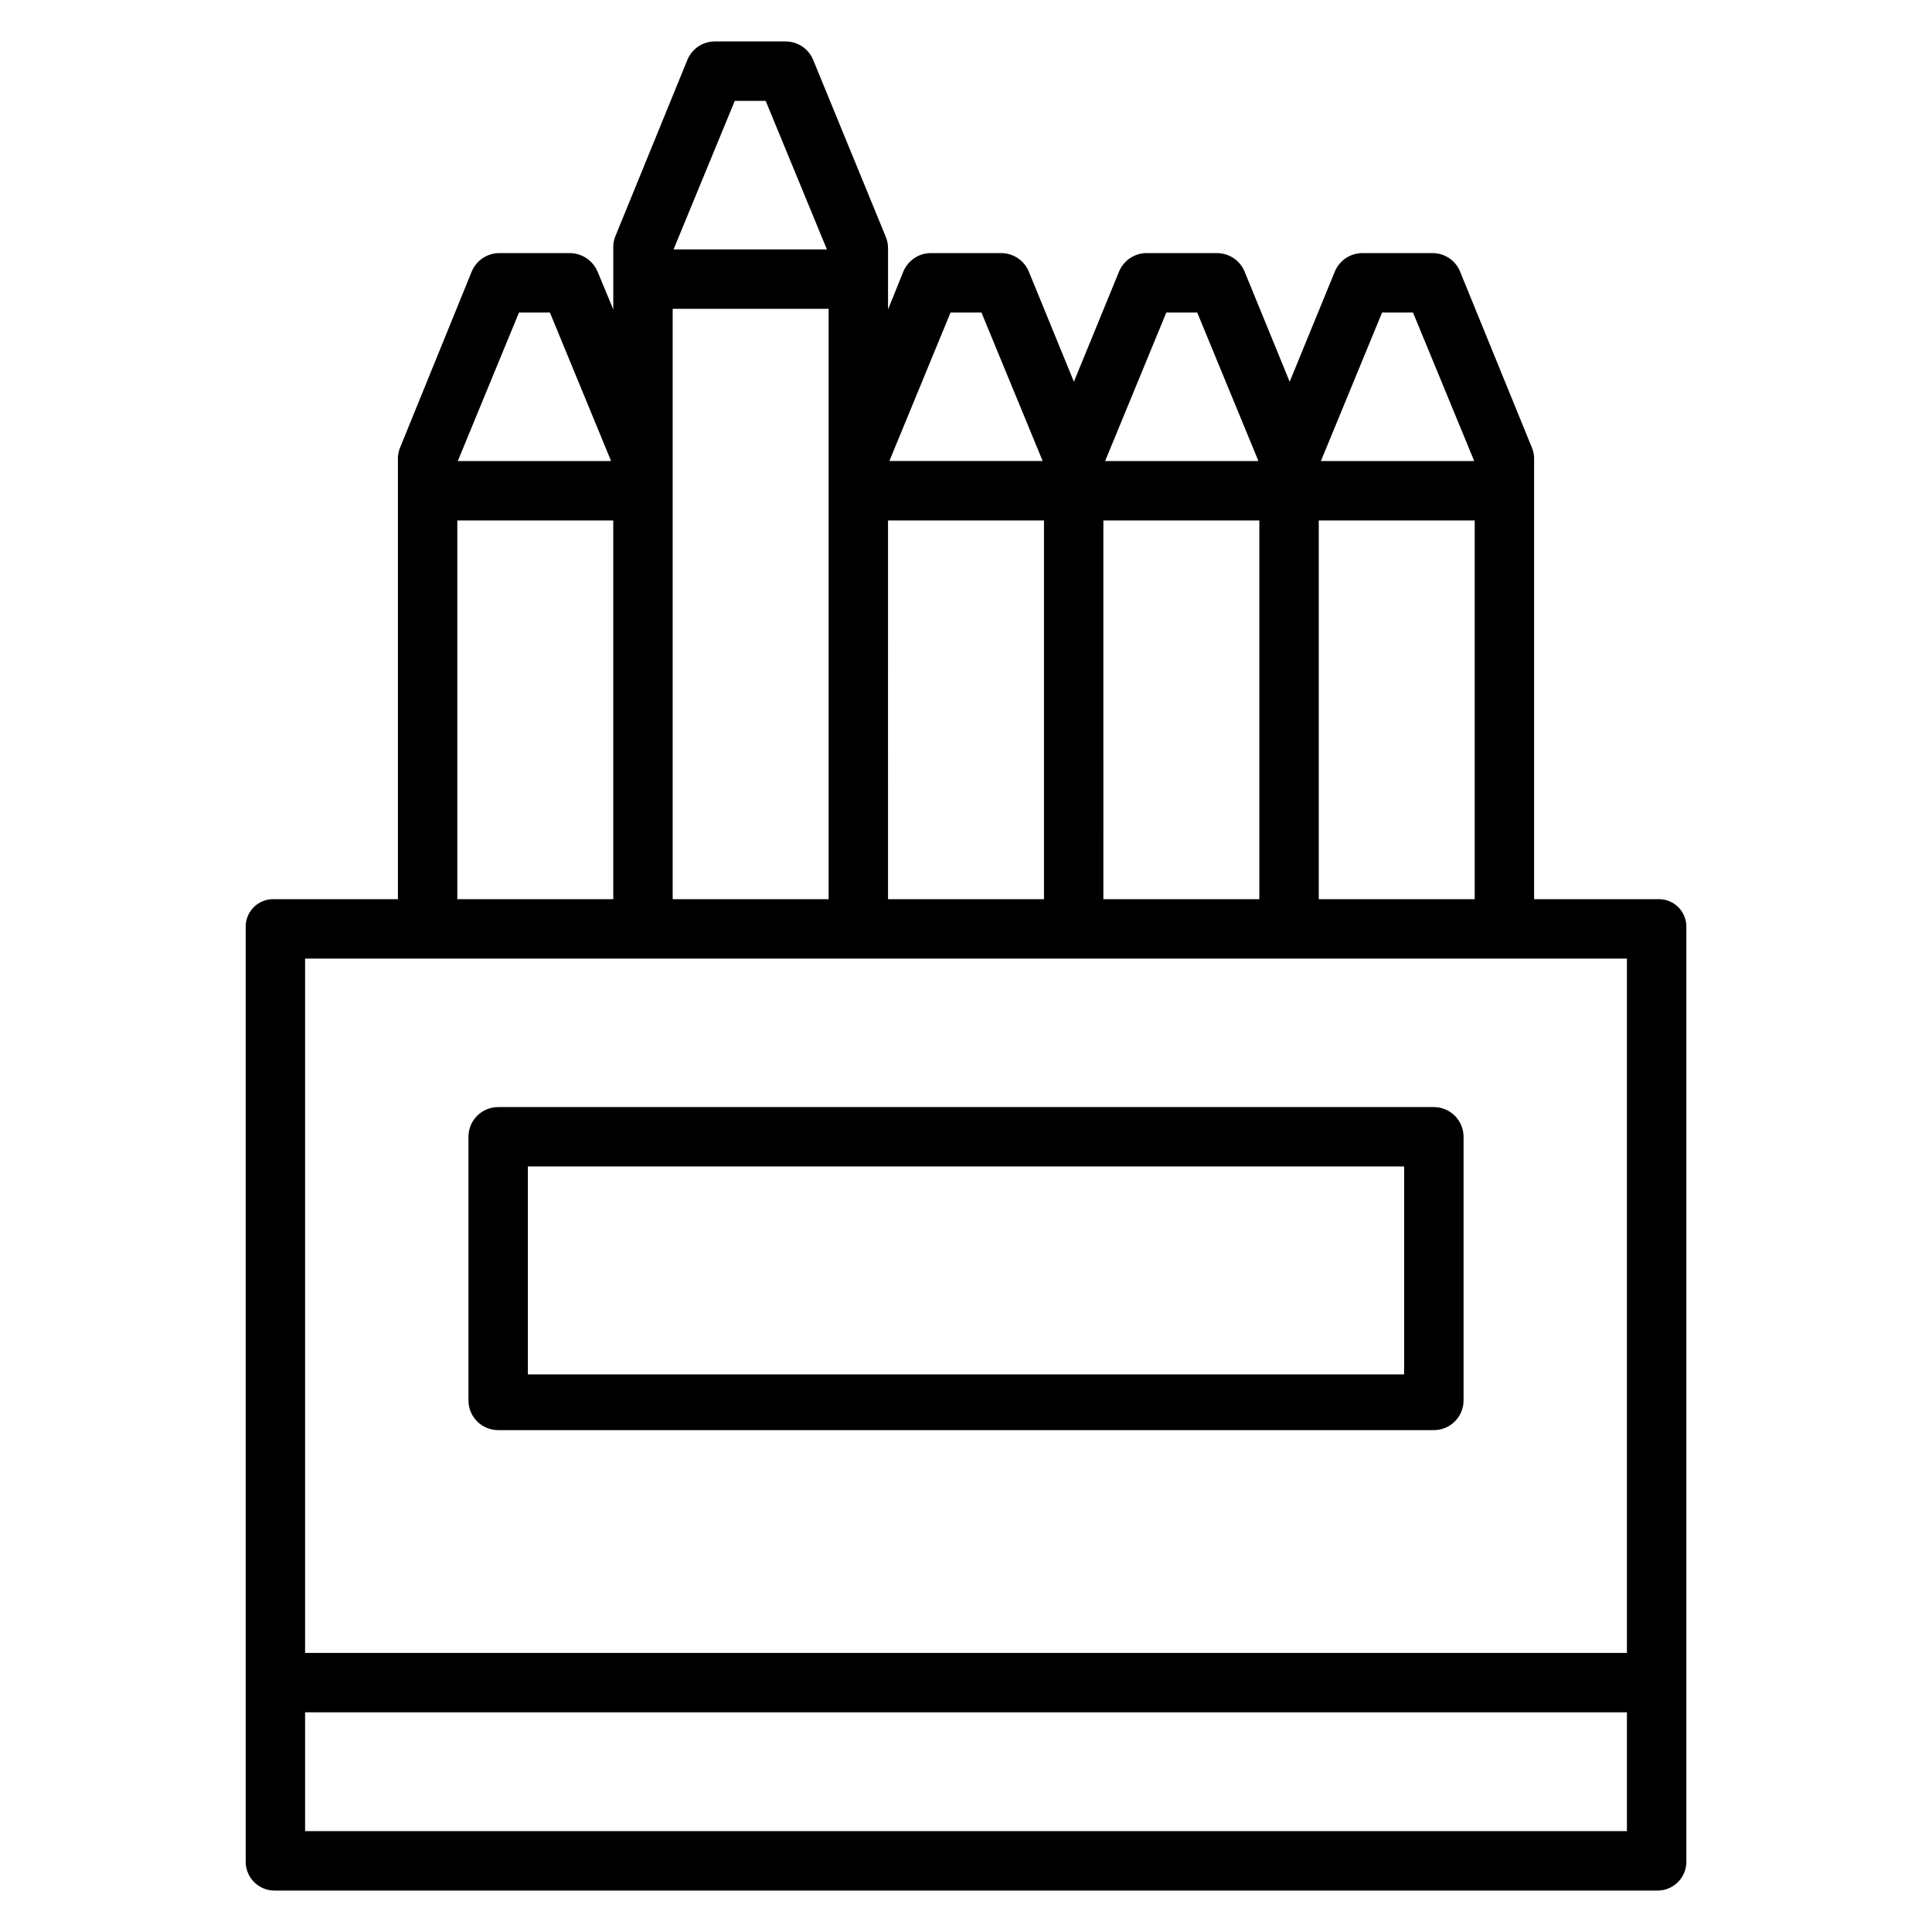 <?xml version="1.0" encoding="UTF-8"?>
<!-- Uploaded to: SVG Repo, www.svgrepo.com, Generator: SVG Repo Mixer Tools -->
<svg fill="#000000" width="800px" height="800px" version="1.1" viewBox="144 144 512 512" xmlns="http://www.w3.org/2000/svg">
 <g>
  <path d="m583.27 382.29h-32.715v-116.34c0.047-1.016-0.105-2.027-0.449-2.984l-19.148-46.938c-1.176-2.965-4.027-4.922-7.215-4.953h-18.746c-3.207 0.027-6.078 1.98-7.281 4.953l-11.938 29.137-11.934-29.156c-1.207-2.965-4.082-4.914-7.281-4.934h-18.75c-3.207 0.027-6.078 1.98-7.281 4.953l-11.938 29.137-11.934-29.156c-1.207-2.965-4.078-4.91-7.281-4.934h-18.75c-3.199 0.027-6.066 1.984-7.258 4.953l-4.031 9.973v-16.293c-0.012-1.027-0.219-2.043-0.617-2.988l-19.23-46.859c-1.219-2.953-4.102-4.879-7.297-4.875h-18.75c-3.191-0.004-6.07 1.922-7.281 4.875l-19.137 46.867c-0.363 0.949-0.535 1.961-0.504 2.981v16.293l-4.144-9.973c-1.242-2.981-4.144-4.93-7.371-4.953h-18.746c-3.203 0.027-6.074 1.984-7.281 4.953l-19.082 46.902c-0.344 0.969-0.496 1.996-0.449 3.019v116.34h-32.715c-2.012-0.094-3.973 0.645-5.418 2.047-1.445 1.402-2.246 3.34-2.211 5.356v247.48c-0.055 2.059 0.727 4.055 2.16 5.531 1.438 1.48 3.41 2.316 5.469 2.32h366.54c2.059-0.004 4.031-0.84 5.469-2.316 1.434-1.48 2.215-3.473 2.16-5.535v-247.48c0.035-2.012-0.766-3.953-2.211-5.356-1.445-1.402-3.406-2.141-5.418-2.047zm-48.457 0h-41.328v-100.37h41.328zm-212.55-94.777v-61.68h41.328v156.46h-41.328zm57.07 45.934 0.004-51.523h41.328v100.37h-41.328zm57.07-45.934 0.004-5.59h41.328v100.37h-41.328zm73.867-60.695h8.188l16.223 39.359-40.629 0.004zm-57.184 0h8.188l16.223 39.359-40.629 0.004zm-57.18 0h8.188l16.223 39.359h-40.629zm-57.184-56.086h8.188l16.223 39.359h-40.633zm-57.184 56.086h8.188l16.219 39.359-40.629 0.004zm-16.348 60.695v-5.59h41.328v100.37h-41.328zm309.96 110.52v184.01h-350.3v-184.01zm-350.3 231.24v-31.488h350.3v31.488z"/>
  <path d="m531.86 445.26c0-2.086-0.828-4.09-2.305-5.566-1.477-1.477-3.481-2.305-5.566-2.305h-247.97c-4.348 0-7.875 3.523-7.875 7.871v69.863c0 2.09 0.832 4.094 2.309 5.566 1.477 1.477 3.477 2.309 5.566 2.309h247.97c2.086 0 4.09-0.832 5.566-2.309 1.477-1.473 2.305-3.477 2.305-5.566zm-247.97 7.871h232.22v55.105h-232.22z"/>
 </g>
</svg>